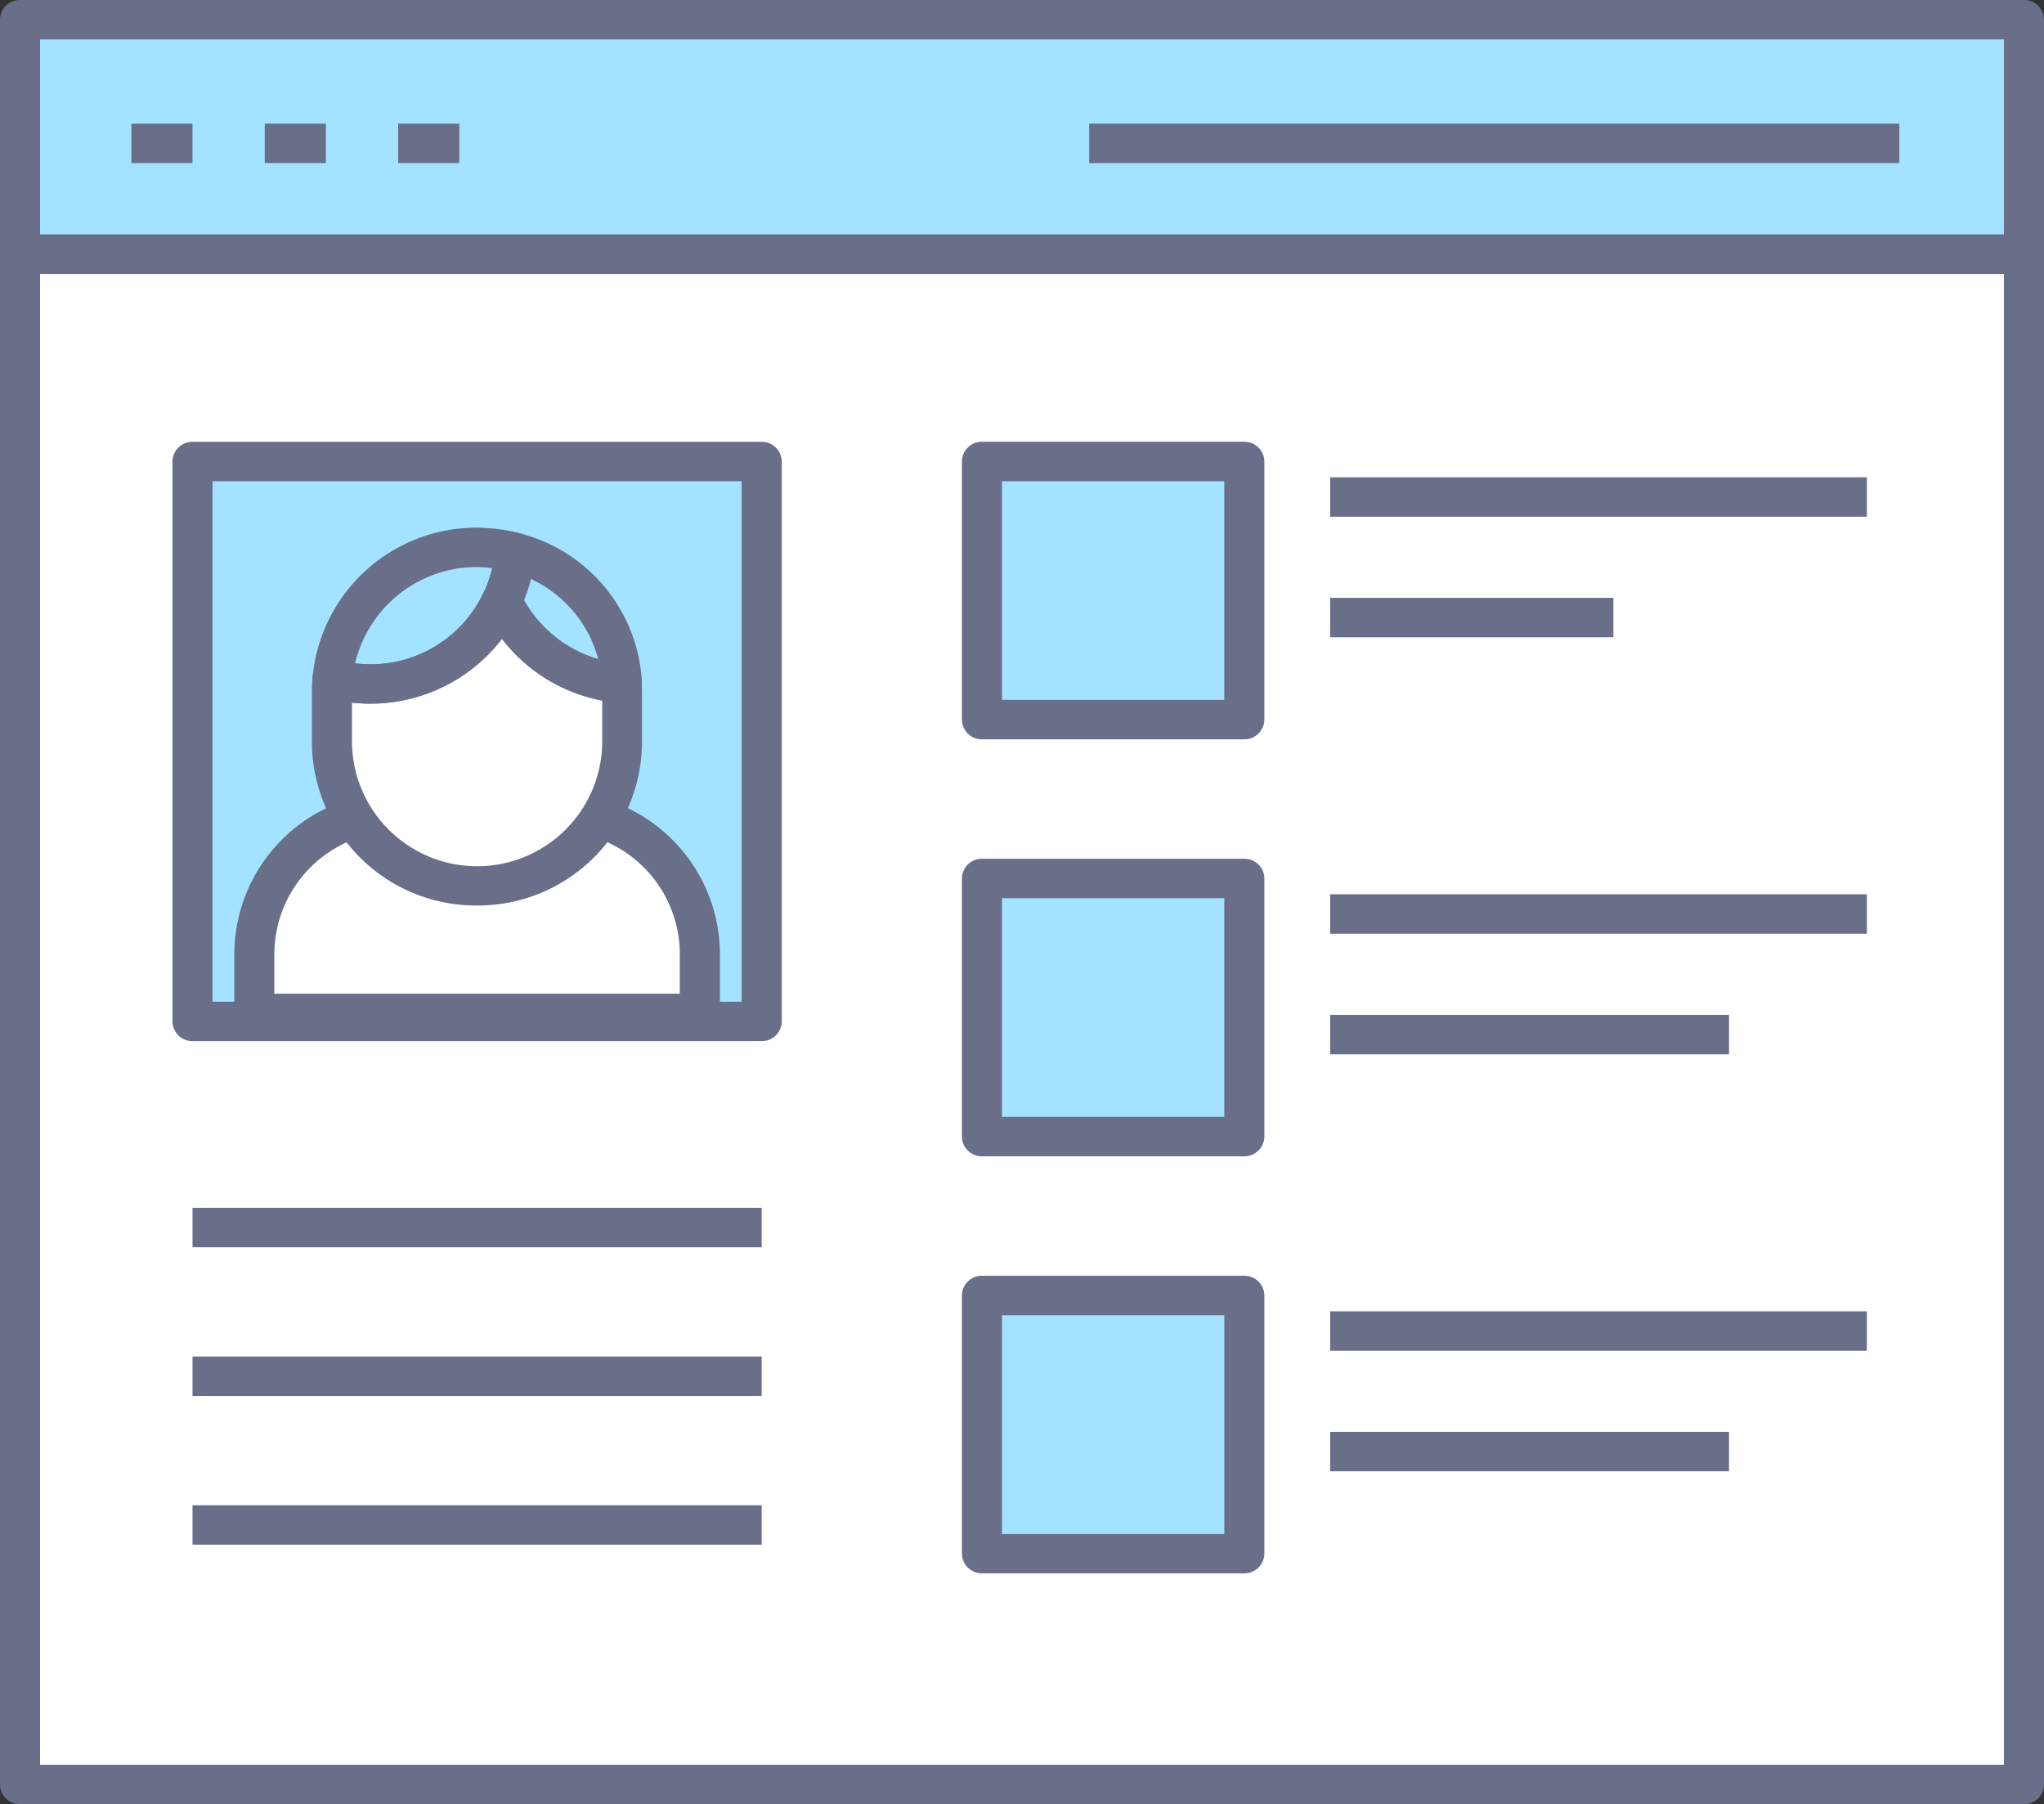 <svg xmlns="http://www.w3.org/2000/svg" width="73.654" height="65" viewBox="0 0 73.654 65">
  <rect x="0" y="0" width="73.654" height="65" fill="#333333" stroke="none"/>
  <g id="Group_95" data-name="Group 95" transform="translate(1.654 -14.734)">
    <g id="Group_11" data-name="Group 11">
      <g id="Group_1" data-name="Group 1">
        <rect id="Rectangle_1" data-name="Rectangle 1" width="72.21" height="55.136" transform="translate(-0.932 23.887)" fill="#fff"/>
        <path id="Path_1" data-name="Path 1" d="M71.278,79.734H-.932a.717.717,0,0,1-.722-.71V23.888a.717.717,0,0,1,.722-.71h72.21a.717.717,0,0,1,.722.71V79.023A.717.717,0,0,1,71.278,79.734ZM-.21,78.313H70.556V24.6H-.21Z" fill="#696f89"/>
      </g>
      <g id="Group_2" data-name="Group 2">
        <rect id="Rectangle_2" data-name="Rectangle 2" width="20.509" height="20.172" transform="translate(5.283 31.361)" fill="#a3e3ff"/>
        <path id="Path_2" data-name="Path 2" d="M25.793,52.243H5.283a.717.717,0,0,1-.722-.71V31.361a.717.717,0,0,1,.722-.71h20.51a.716.716,0,0,1,.722.71V51.533A.716.716,0,0,1,25.793,52.243ZM6.005,50.822H25.07V32.071H6.005Z" fill="#696f89"/>
      </g>
      <g id="Group_3" data-name="Group 3">
        <rect id="Rectangle_3" data-name="Rectangle 3" width="72.21" height="8.443" transform="translate(-0.932 15.444)" fill="#a3e3ff"/>
        <path id="Path_3" data-name="Path 3" d="M71.278,24.6H-.932a.717.717,0,0,1-.722-.71V15.444a.716.716,0,0,1,.722-.71h72.21a.716.716,0,0,1,.722.71v8.443A.717.717,0,0,1,71.278,24.6ZM-.21,23.177H70.556V16.154H-.21Z" fill="#696f89"/>
      </g>
      <rect id="Rectangle_4" data-name="Rectangle 4" width="2.203" height="1.421" transform="translate(3.08 19.188)" fill="#696f89"/>
      <rect id="Rectangle_5" data-name="Rectangle 5" width="2.203" height="1.421" transform="translate(7.887 19.188)" fill="#696f89"/>
      <rect id="Rectangle_6" data-name="Rectangle 6" width="2.203" height="1.421" transform="translate(12.694 19.188)" fill="#696f89"/>
      <rect id="Rectangle_7" data-name="Rectangle 7" width="29.194" height="1.421" transform="translate(37.593 19.188)" fill="#696f89"/>
      <g id="Group_4" data-name="Group 4">
        <rect id="Rectangle_8" data-name="Rectangle 8" width="9.454" height="9.298" transform="translate(33.731 31.361)" fill="#a3e3ff"/>
        <path id="Path_4" data-name="Path 4" d="M43.184,41.369H33.73a.717.717,0,0,1-.722-.71v-9.3a.717.717,0,0,1,.722-.71h9.454a.717.717,0,0,1,.722.71v9.3A.717.717,0,0,1,43.184,41.369Zm-8.732-1.421h8.01V32.071h-8.01Z" fill="#696f89"/>
      </g>
      <rect id="Rectangle_9" data-name="Rectangle 9" width="20.509" height="1.421" transform="translate(5.283 58.247)" fill="#696f89"/>
      <rect id="Rectangle_10" data-name="Rectangle 10" width="19.34" height="1.421" transform="translate(46.277 31.929)" fill="#696f89"/>
      <rect id="Rectangle_11" data-name="Rectangle 11" width="10.206" height="1.421" transform="translate(46.277 36.272)" fill="#696f89"/>
      <g id="Group_5" data-name="Group 5">
        <rect id="Rectangle_12" data-name="Rectangle 12" width="9.454" height="9.299" transform="translate(33.731 46.383)" fill="#a3e3ff"/>
        <path id="Path_5" data-name="Path 5" d="M43.184,56.392H33.73a.717.717,0,0,1-.722-.71v-9.3a.717.717,0,0,1,.722-.71h9.454a.717.717,0,0,1,.722.71v9.3A.717.717,0,0,1,43.184,56.392Zm-8.732-1.421h8.01V47.093h-8.01Z" fill="#696f89"/>
      </g>
      <rect id="Rectangle_13" data-name="Rectangle 13" width="19.34" height="1.421" transform="translate(46.277 46.952)" fill="#696f89"/>
      <rect id="Rectangle_14" data-name="Rectangle 14" width="14.373" height="1.421" transform="translate(46.277 51.296)" fill="#696f89"/>
      <g id="Group_6" data-name="Group 6">
        <rect id="Rectangle_15" data-name="Rectangle 15" width="9.454" height="9.298" transform="translate(33.731 61.408)" fill="#a3e3ff"/>
        <path id="Path_6" data-name="Path 6" d="M43.184,71.416H33.73a.717.717,0,0,1-.722-.71v-9.3a.717.717,0,0,1,.722-.71h9.454a.717.717,0,0,1,.722.71v9.3A.717.717,0,0,1,43.184,71.416ZM34.453,70h8.01V62.118h-8.01Z" fill="#696f89"/>
      </g>
      <rect id="Rectangle_16" data-name="Rectangle 16" width="19.34" height="1.421" transform="translate(46.277 61.976)" fill="#696f89"/>
      <rect id="Rectangle_17" data-name="Rectangle 17" width="14.373" height="1.421" transform="translate(46.277 66.319)" fill="#696f89"/>
      <rect id="Rectangle_18" data-name="Rectangle 18" width="20.509" height="1.421" transform="translate(5.283 63.605)" fill="#696f89"/>
      <rect id="Rectangle_19" data-name="Rectangle 19" width="20.509" height="1.421" transform="translate(5.283 68.963)" fill="#696f89"/>
      <g id="Group_10" data-name="Group 10">
        <g id="Group_8" data-name="Group 8">
          <g id="Group_7" data-name="Group 7">
            <path id="Path_7" data-name="Path 7" d="M19.976,44.217a5.153,5.153,0,0,1,3.59,4.882v2.144H7.511V49.1a5.154,5.154,0,0,1,3.59-4.882Z" fill="#fff"/>
            <path id="Path_8" data-name="Path 8" d="M23.565,51.954H7.511a.716.716,0,0,1-.722-.71V49.1a5.853,5.853,0,0,1,4.086-5.556.734.734,0,0,1,.226-.036h8.875a.734.734,0,0,1,.226.036A5.853,5.853,0,0,1,24.288,49.1v2.144A.716.716,0,0,1,23.565,51.954ZM8.233,50.533h14.61V49.1a4.43,4.43,0,0,0-2.988-4.172H11.221A4.43,4.43,0,0,0,8.233,49.1Z" fill="#696f89"/>
          </g>
        </g>
        <g id="Group_9" data-name="Group 9">
          <path id="Path_9" data-name="Path 9" d="M16.434,36.375a5.233,5.233,0,0,1-4.75,3,5.349,5.349,0,0,1-1.355-.18c-.011.132-.021.265-.021.4V41.5a5.231,5.231,0,0,0,10.461,0V39.6c0-.082-.009-.161-.011-.243A5.223,5.223,0,0,1,16.434,36.375Z" fill="#fff"/>
          <path id="Path_10" data-name="Path 10" d="M15.538,47.356A5.91,5.91,0,0,1,9.585,41.5V39.6c0-.153.011-.3.022-.451a.714.714,0,0,1,.3-.528.735.735,0,0,1,.6-.109,4.506,4.506,0,0,0,5.263-2.429.728.728,0,0,1,1.312,0,4.507,4.507,0,0,0,3.726,2.566.715.715,0,0,1,.664.684l0,.078c0,.063.008.126.008.19V41.5A5.911,5.911,0,0,1,15.538,47.356ZM11.03,40.047V41.5a4.509,4.509,0,0,0,9.017,0v-1.53a5.969,5.969,0,0,1-3.613-2.22A5.973,5.973,0,0,1,11.03,40.047Z" fill="#696f89"/>
        </g>
        <path id="Path_11" data-name="Path 11" d="M20.758,40.063l-.058,0a5.952,5.952,0,0,1-4.922-3.388.7.7,0,0,1,0-.594,4.332,4.332,0,0,0,.4-1.5.709.709,0,0,1,.3-.526.736.736,0,0,1,.6-.106,5.852,5.852,0,0,1,4.4,5.373.7.7,0,0,1-.219.544A.731.731,0,0,1,20.758,40.063ZM17.228,36.35A4.5,4.5,0,0,0,19.9,38.475a4.425,4.425,0,0,0-2.426-2.882A5.686,5.686,0,0,1,17.228,36.35Z" fill="#696f89"/>
        <path id="Path_12" data-name="Path 12" d="M11.684,40.084a6.09,6.09,0,0,1-1.541-.2.711.711,0,0,1-.534-.741,5.936,5.936,0,0,1,5.93-5.4c.167,0,.329.011.493.025a5.953,5.953,0,0,1,1.052.18.711.711,0,0,1,.532.74,5.72,5.72,0,0,1-.525,1.986A5.974,5.974,0,0,1,11.684,40.084Zm-.541-1.455a4.492,4.492,0,0,0,4.635-2.55,4.312,4.312,0,0,0,.3-.88l-.17-.017c-.128-.011-.248-.02-.372-.02A4.513,4.513,0,0,0,11.142,38.629Z" fill="#696f89"/>
      </g>
    </g>
  </g>
</svg>
